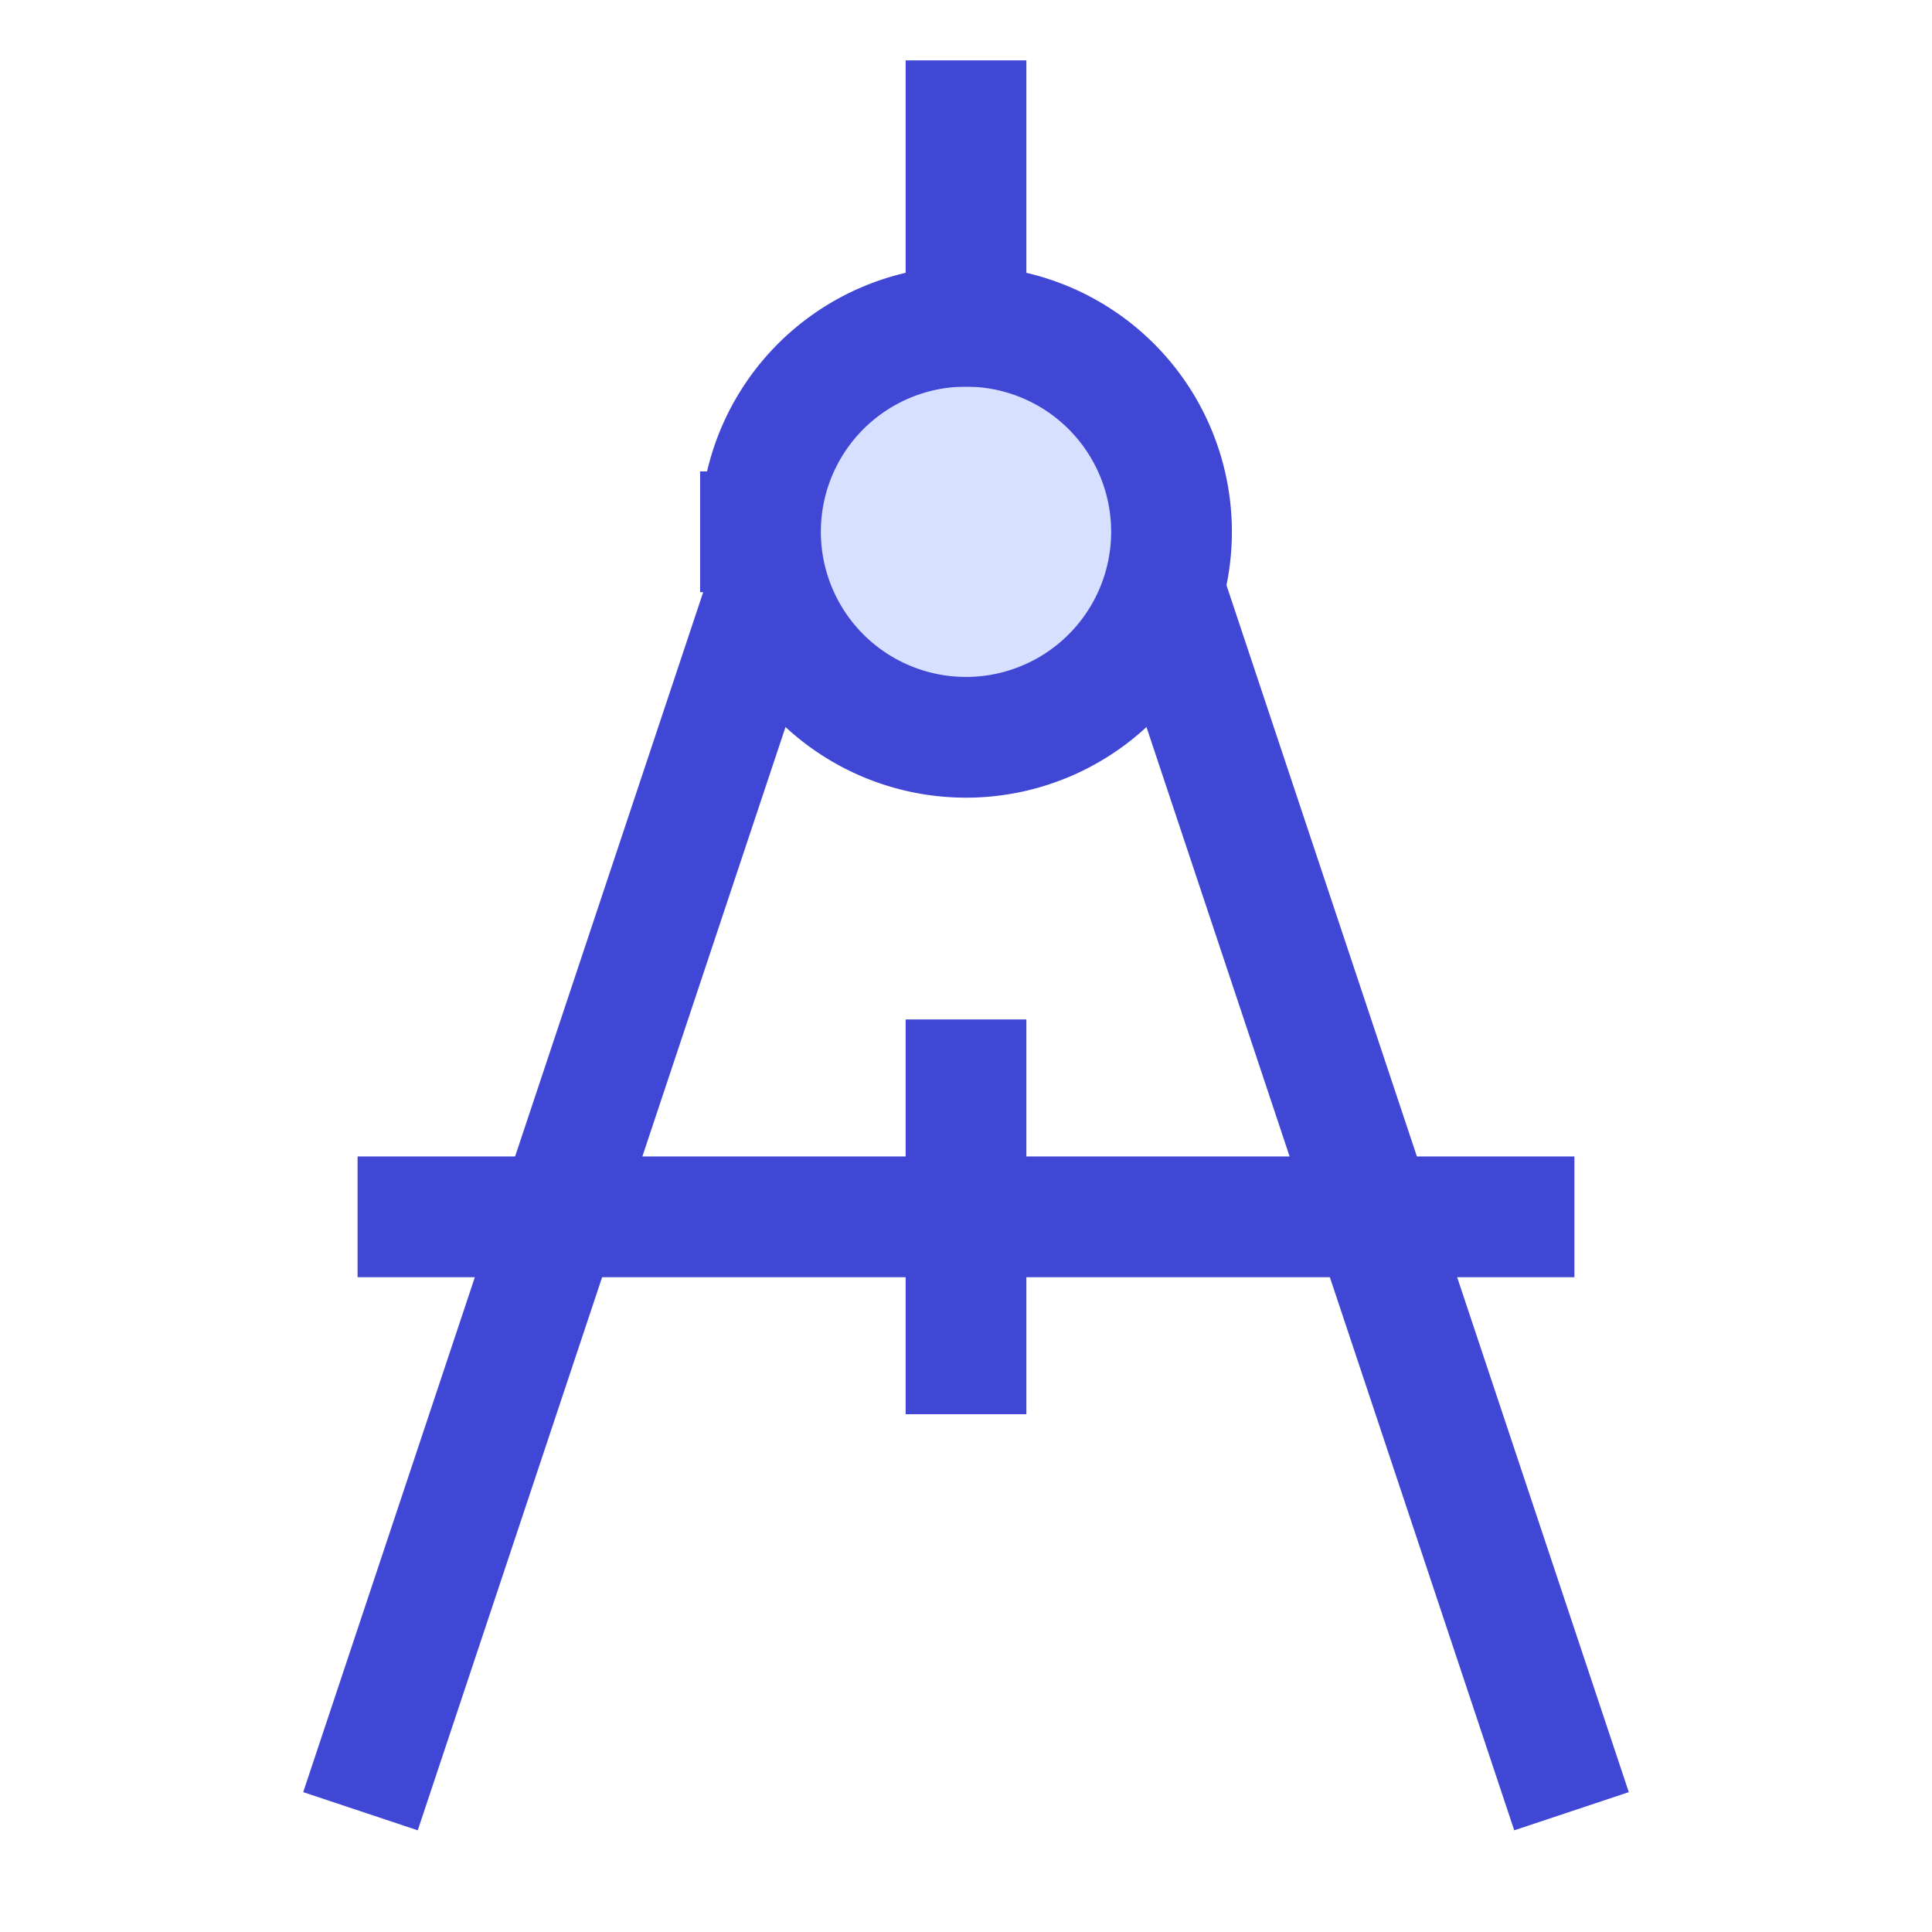 <svg xmlns="http://www.w3.org/2000/svg" fill="none" viewBox="0 0 24 24" id="Drawing-Compass--Streamline-Sharp">
  <desc>
    Drawing Compass Streamline Icon: https://streamlinehq.com
  </desc>
  <g id="drawing-compass">
    <path id="Ellipse 3" fill="#d7e0ff" d="M9.447 6.606a2.553 2.553 0 1 0 5.106 0 2.553 2.553 0 1 0 -5.106 0" stroke-width="1.5"></path>
    <path id="Vector 21" stroke="#4147d5" stroke-linecap="square" d="M12 1.5v2.553" stroke-width="1.5"></path>
    <path id="Ellipse 2" stroke="#4147d5" stroke-linecap="square" d="M9.447 6.606a2.553 2.553 0 1 0 5.106 0 2.553 2.553 0 1 0 -5.106 0" stroke-width="1.5"></path>
    <path id="Vector 22" stroke="#4147d5" d="M9.543 7.305 4.478 22.5" stroke-width="1.5"></path>
    <path id="Vector 23" stroke="#4147d5" d="M14.457 7.305 19.522 22.5" stroke-width="1.5"></path>
    <path id="Vector 24" stroke="#4147d5" stroke-linecap="square" d="M5.192 15.116H18.808" stroke-width="1.5"></path>
    <path id="Vector 25" stroke="#4147d5" stroke-linecap="square" d="M12 13.414v3.404" stroke-width="1.5"></path>
  </g>
</svg>